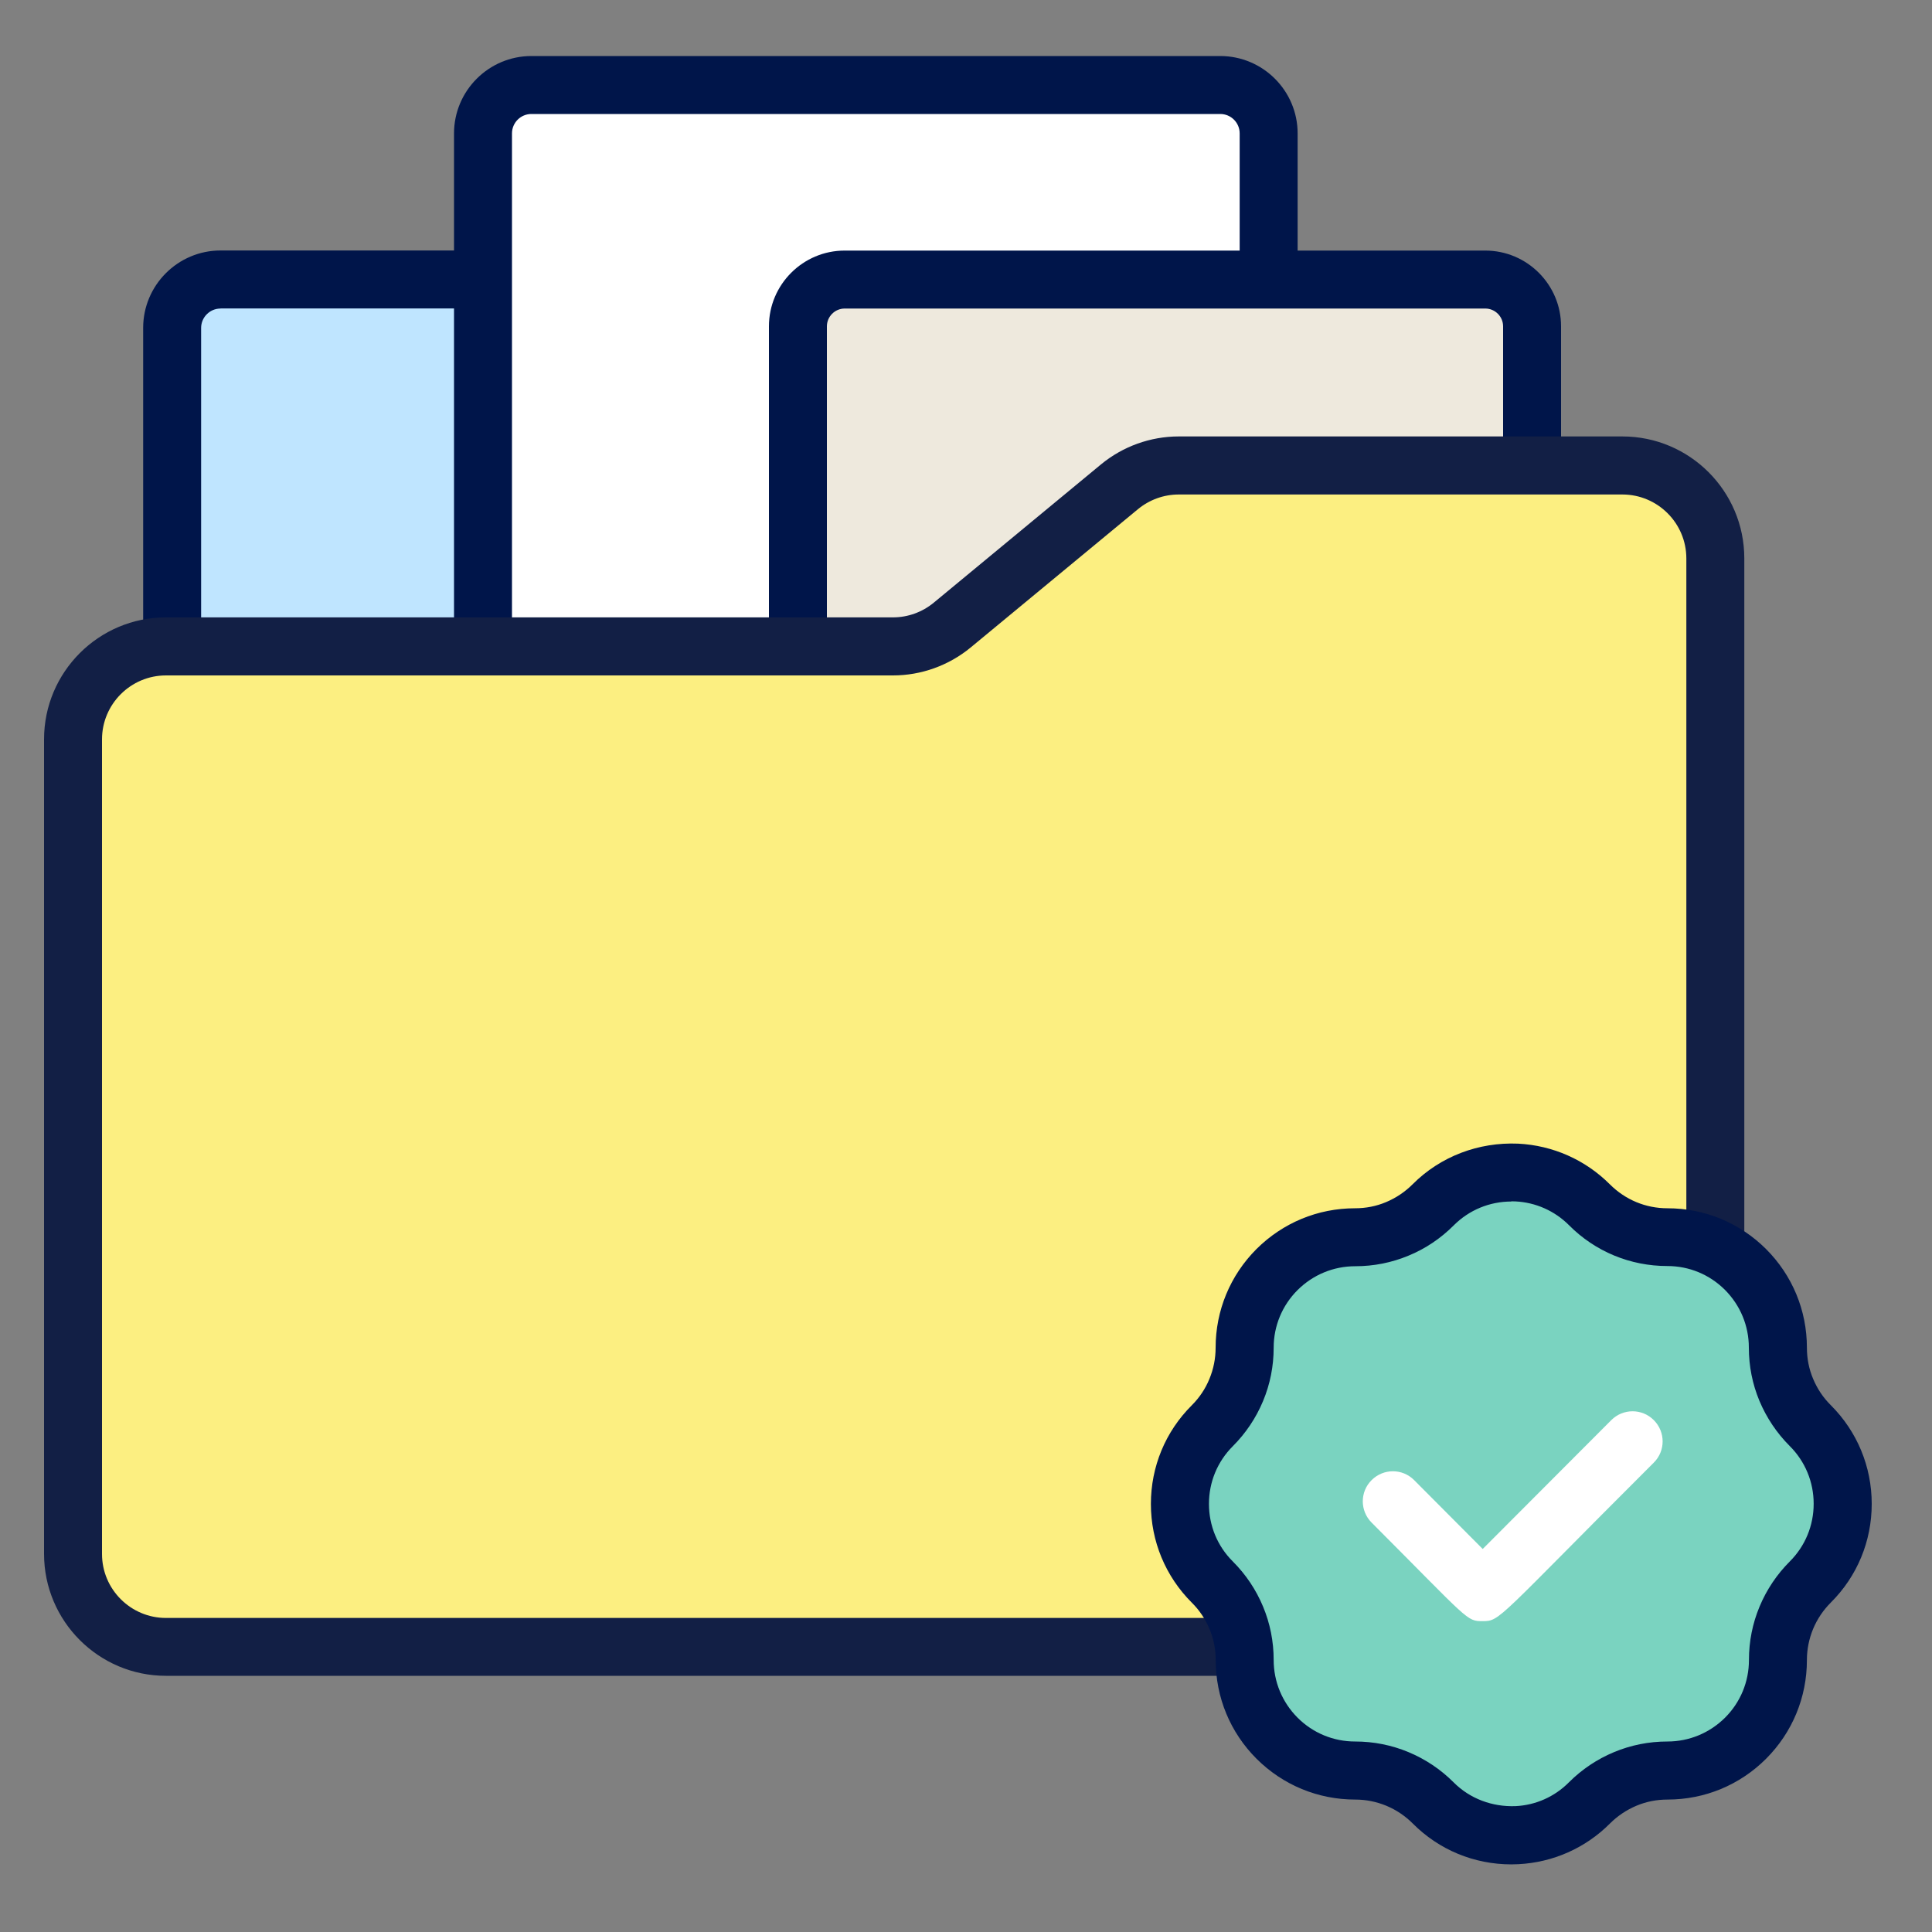 <?xml version="1.0" encoding="UTF-8"?><svg id="uuid-a833a218-a4f8-466c-8dfb-30842063b0be" xmlns="http://www.w3.org/2000/svg" viewBox="0 0 200 200"><rect x="0" y="0" width="200" height="200" fill="#808080" stroke="none"/><rect x="17.83" y="28.94" width="81.32" height="102" rx="5.01" ry="5.01" style="fill:#bfe5ff;"/><path d="M94.14,133.94H22.83c-4.41,0-8.01-3.59-8.01-8.01V33.94c0-4.41,3.59-8.01,8.01-8.01h71.31c4.41,0,8.01,3.59,8.01,8.01v91.99c0,4.41-3.59,8.01-8.01,8.01h0ZM22.83,31.94c-1.11,0-2.01.9-2.01,2.01v91.99c0,1.11.9,2.01,2.01,2.01h71.31c1.11,0,2.01-.9,2.01-2.01V33.94c0-1.11-.9-2.01-2.01-2.01H22.83Z" style="fill:#00154a;"/><rect x="50" y="8.8" width="81.32" height="102" rx="5.01" ry="5.01" style="fill:#fff;"/><path d="M126.31,113.81H55.01c-4.41,0-8.01-3.59-8.01-8.01V13.81c0-4.41,3.59-8.01,8.01-8.01h71.31c4.41,0,8.01,3.59,8.01,8.01v91.99c0,4.41-3.59,8.01-8.01,8.01h-.01ZM55.01,11.8c-1.11,0-2.01.9-2.01,2.01v91.99c0,1.11.9,2.01,2.01,2.01h71.31c1.11,0,2.01-.9,2.01-2.01V13.81c0-1.11-.9-2.01-2.01-2.01H55.01Z" style="fill:#00154a;"/><rect x="82.6" y="28.94" width="76" height="102" rx="4.84" ry="4.84" style="fill:#eee9dd;"/><path d="M153.76,133.94h-66.32c-4.32,0-7.84-3.52-7.84-7.84V33.78c0-4.32,3.52-7.84,7.84-7.84h66.32c4.32,0,7.84,3.52,7.84,7.84v92.33c0,4.32-3.52,7.84-7.84,7.84h0ZM87.44,31.94c-1.01,0-1.84.83-1.84,1.84v92.33c0,1.01.83,1.84,1.84,1.84h66.32c1.01,0,1.84-.83,1.84-1.84V33.78c0-1.01-.83-1.84-1.84-1.84,0,0-66.32,0-66.32,0Z" style="fill:#00154a;"/><path d="M115.9,50.4l-17.32,14.32c-1.72,1.42-3.89,2.2-6.13,2.2H17.18c-5.31,0-9.62,4.31-9.62,9.62v84.33c0,5.31,4.31,9.62,9.62,9.62h150.77c5.31,0,9.62-4.31,9.62-9.62V57.81c0-5.31-4.31-9.62-9.62-9.62h-45.93c-2.24,0-4.4.78-6.13,2.2h0Z" style="fill:#fcef81;"/><path d="M167.95,173.48H17.18c-6.96,0-12.62-5.66-12.62-12.62v-84.33c0-6.96,5.66-12.62,12.62-12.62h75.26c1.54,0,3.03-.54,4.22-1.52l17.32-14.32h0c2.26-1.86,5.11-2.89,8.04-2.89h45.93c6.96,0,12.62,5.66,12.62,12.62v103.06c0,6.96-5.66,12.62-12.62,12.62h0ZM17.18,69.92c-3.65,0-6.62,2.97-6.62,6.62v84.33c0,3.65,2.97,6.62,6.62,6.62h150.77c3.65,0,6.62-2.97,6.62-6.62V57.81c0-3.65-2.97-6.62-6.62-6.62h-45.93c-1.54,0-3.03.54-4.22,1.52l-17.32,14.32c-2.26,1.86-5.11,2.89-8.04,2.89H17.18Z" style="fill:#121f45;"/><path d="M190.77,155.69c0,2.93-1.11,5.86-3.35,8.09-1.08,1.08-1.91,2.33-2.49,3.71-.57,1.37-.87,2.86-.87,4.38,0,3.17-1.28,6.02-3.35,8.09-2.07,2.07-4.92,3.35-8.09,3.35-1.52,0-3,.3-4.38.87-1.37.57-2.63,1.41-3.71,2.49-2.09,2.09-4.78,3.2-7.51,3.33-.19,0-.39.02-.58.02-2.93,0-5.86-1.11-8.09-3.35-1.08-1.08-2.34-1.91-3.71-2.49-1.37-.57-2.86-.87-4.38-.87-3.17,0-6.02-1.28-8.09-3.35-2.07-2.07-3.35-4.92-3.35-8.09,0-1.52-.3-3-.87-4.38-.57-1.37-1.41-2.63-2.49-3.71-2.24-2.23-3.35-5.16-3.35-8.09s1.11-5.86,3.35-8.09c1.08-1.08,1.91-2.33,2.49-3.71.57-1.37.87-2.86.87-4.38,0-3.17,1.28-6.02,3.35-8.09,2.07-2.07,4.92-3.35,8.09-3.35,1.52,0,3-.3,4.38-.87,1.37-.57,2.63-1.41,3.71-2.49,2.23-2.24,5.16-3.35,8.09-3.35.19,0,.39,0,.58.02,2.73.13,5.42,1.24,7.51,3.33,2.14,2.15,5.05,3.36,8.08,3.36s6.02,1.28,8.09,3.35c2.07,2.07,3.35,4.92,3.35,8.09,0,1.52.3,3,.87,4.38.57,1.37,1.41,2.63,2.49,3.71,2.24,2.23,3.35,5.16,3.35,8.09h.01Z" style="fill:#7ad3c0;"/><path d="M156.46,193c-3.86,0-7.49-1.5-10.21-4.23-.79-.79-1.71-1.41-2.74-1.84-1.02-.42-2.1-.64-3.22-.64-3.85,0-7.48-1.5-10.21-4.22-2.73-2.73-4.23-6.36-4.23-10.21,0-1.12-.21-2.2-.64-3.22-.43-1.03-1.04-1.95-1.84-2.74-2.72-2.72-4.23-6.35-4.23-10.21s1.5-7.49,4.23-10.21c.79-.79,1.41-1.71,1.83-2.74.42-1.02.64-2.1.64-3.22,0-3.85,1.5-7.48,4.22-10.21,2.74-2.73,6.36-4.23,10.21-4.23,1.12,0,2.2-.21,3.22-.64s1.95-1.05,2.74-1.84c2.88-2.89,6.82-4.38,10.92-4.21,3.6.18,6.96,1.67,9.5,4.21,1.6,1.6,3.71,2.48,5.96,2.48,3.85,0,7.48,1.5,10.21,4.22,2.73,2.73,4.23,6.36,4.23,10.21,0,1.12.21,2.2.64,3.22.43,1.03,1.04,1.95,1.84,2.74,2.72,2.72,4.23,6.35,4.23,10.21s-1.5,7.49-4.23,10.21c-.79.79-1.41,1.71-1.84,2.74-.42,1.02-.64,2.1-.64,3.22,0,3.85-1.5,7.48-4.22,10.21-2.73,2.73-6.36,4.23-10.21,4.23-1.12,0-2.2.21-3.22.64s-1.95,1.05-2.74,1.84c-2.53,2.54-5.9,4.03-9.48,4.21-.26,0-.5.02-.73.02h.01ZM156.46,124.38c-2.26,0-4.38.88-5.97,2.47-1.35,1.35-2.92,2.41-4.67,3.13-1.75.73-3.61,1.1-5.53,1.1-2.25,0-4.37.88-5.97,2.47-1.59,1.59-2.47,3.71-2.47,5.96,0,1.92-.37,3.78-1.1,5.53-.73,1.75-1.79,3.33-3.13,4.67-1.59,1.59-2.47,3.71-2.47,5.97s.88,4.38,2.47,5.96c1.35,1.35,2.4,2.92,3.13,4.67s1.1,3.61,1.1,5.53c0,2.25.88,4.37,2.47,5.97,1.59,1.59,3.71,2.47,5.96,2.47,1.92,0,3.78.37,5.53,1.1,1.75.73,3.32,1.78,4.67,3.13,1.69,1.7,4.01,2.55,6.41,2.46,2.08-.1,4.04-.97,5.52-2.46,1.35-1.35,2.92-2.4,4.67-3.13,1.75-.73,3.61-1.1,5.53-1.1,2.25,0,4.37-.88,5.97-2.47,1.59-1.59,2.47-3.71,2.47-5.97,0-1.92.37-3.78,1.1-5.53.73-1.75,1.79-3.33,3.13-4.67,1.59-1.59,2.47-3.71,2.47-5.97s-.88-4.38-2.47-5.97c-1.35-1.35-2.4-2.92-3.14-4.67-.73-1.75-1.1-3.61-1.1-5.53,0-2.25-.88-4.37-2.47-5.97-1.59-1.59-3.71-2.47-5.96-2.47-3.85,0-7.48-1.5-10.2-4.24-1.48-1.48-3.45-2.35-5.53-2.45-.13,0-.28-.01-.43-.01v.02Z" style="fill:#00154a;"/><path d="M153.5,167.82c-1.71,0-1.33,0-11.51-10.2-1.22-1.22-1.22-3.19,0-4.4,1.22-1.22,3.19-1.22,4.4,0l7.1,7.13,13.31-13.34c1.22-1.22,3.19-1.22,4.4,0,1.22,1.22,1.22,3.19,0,4.4-16.25,16.22-15.88,16.41-17.71,16.41" style="fill:#fff;"/></svg>